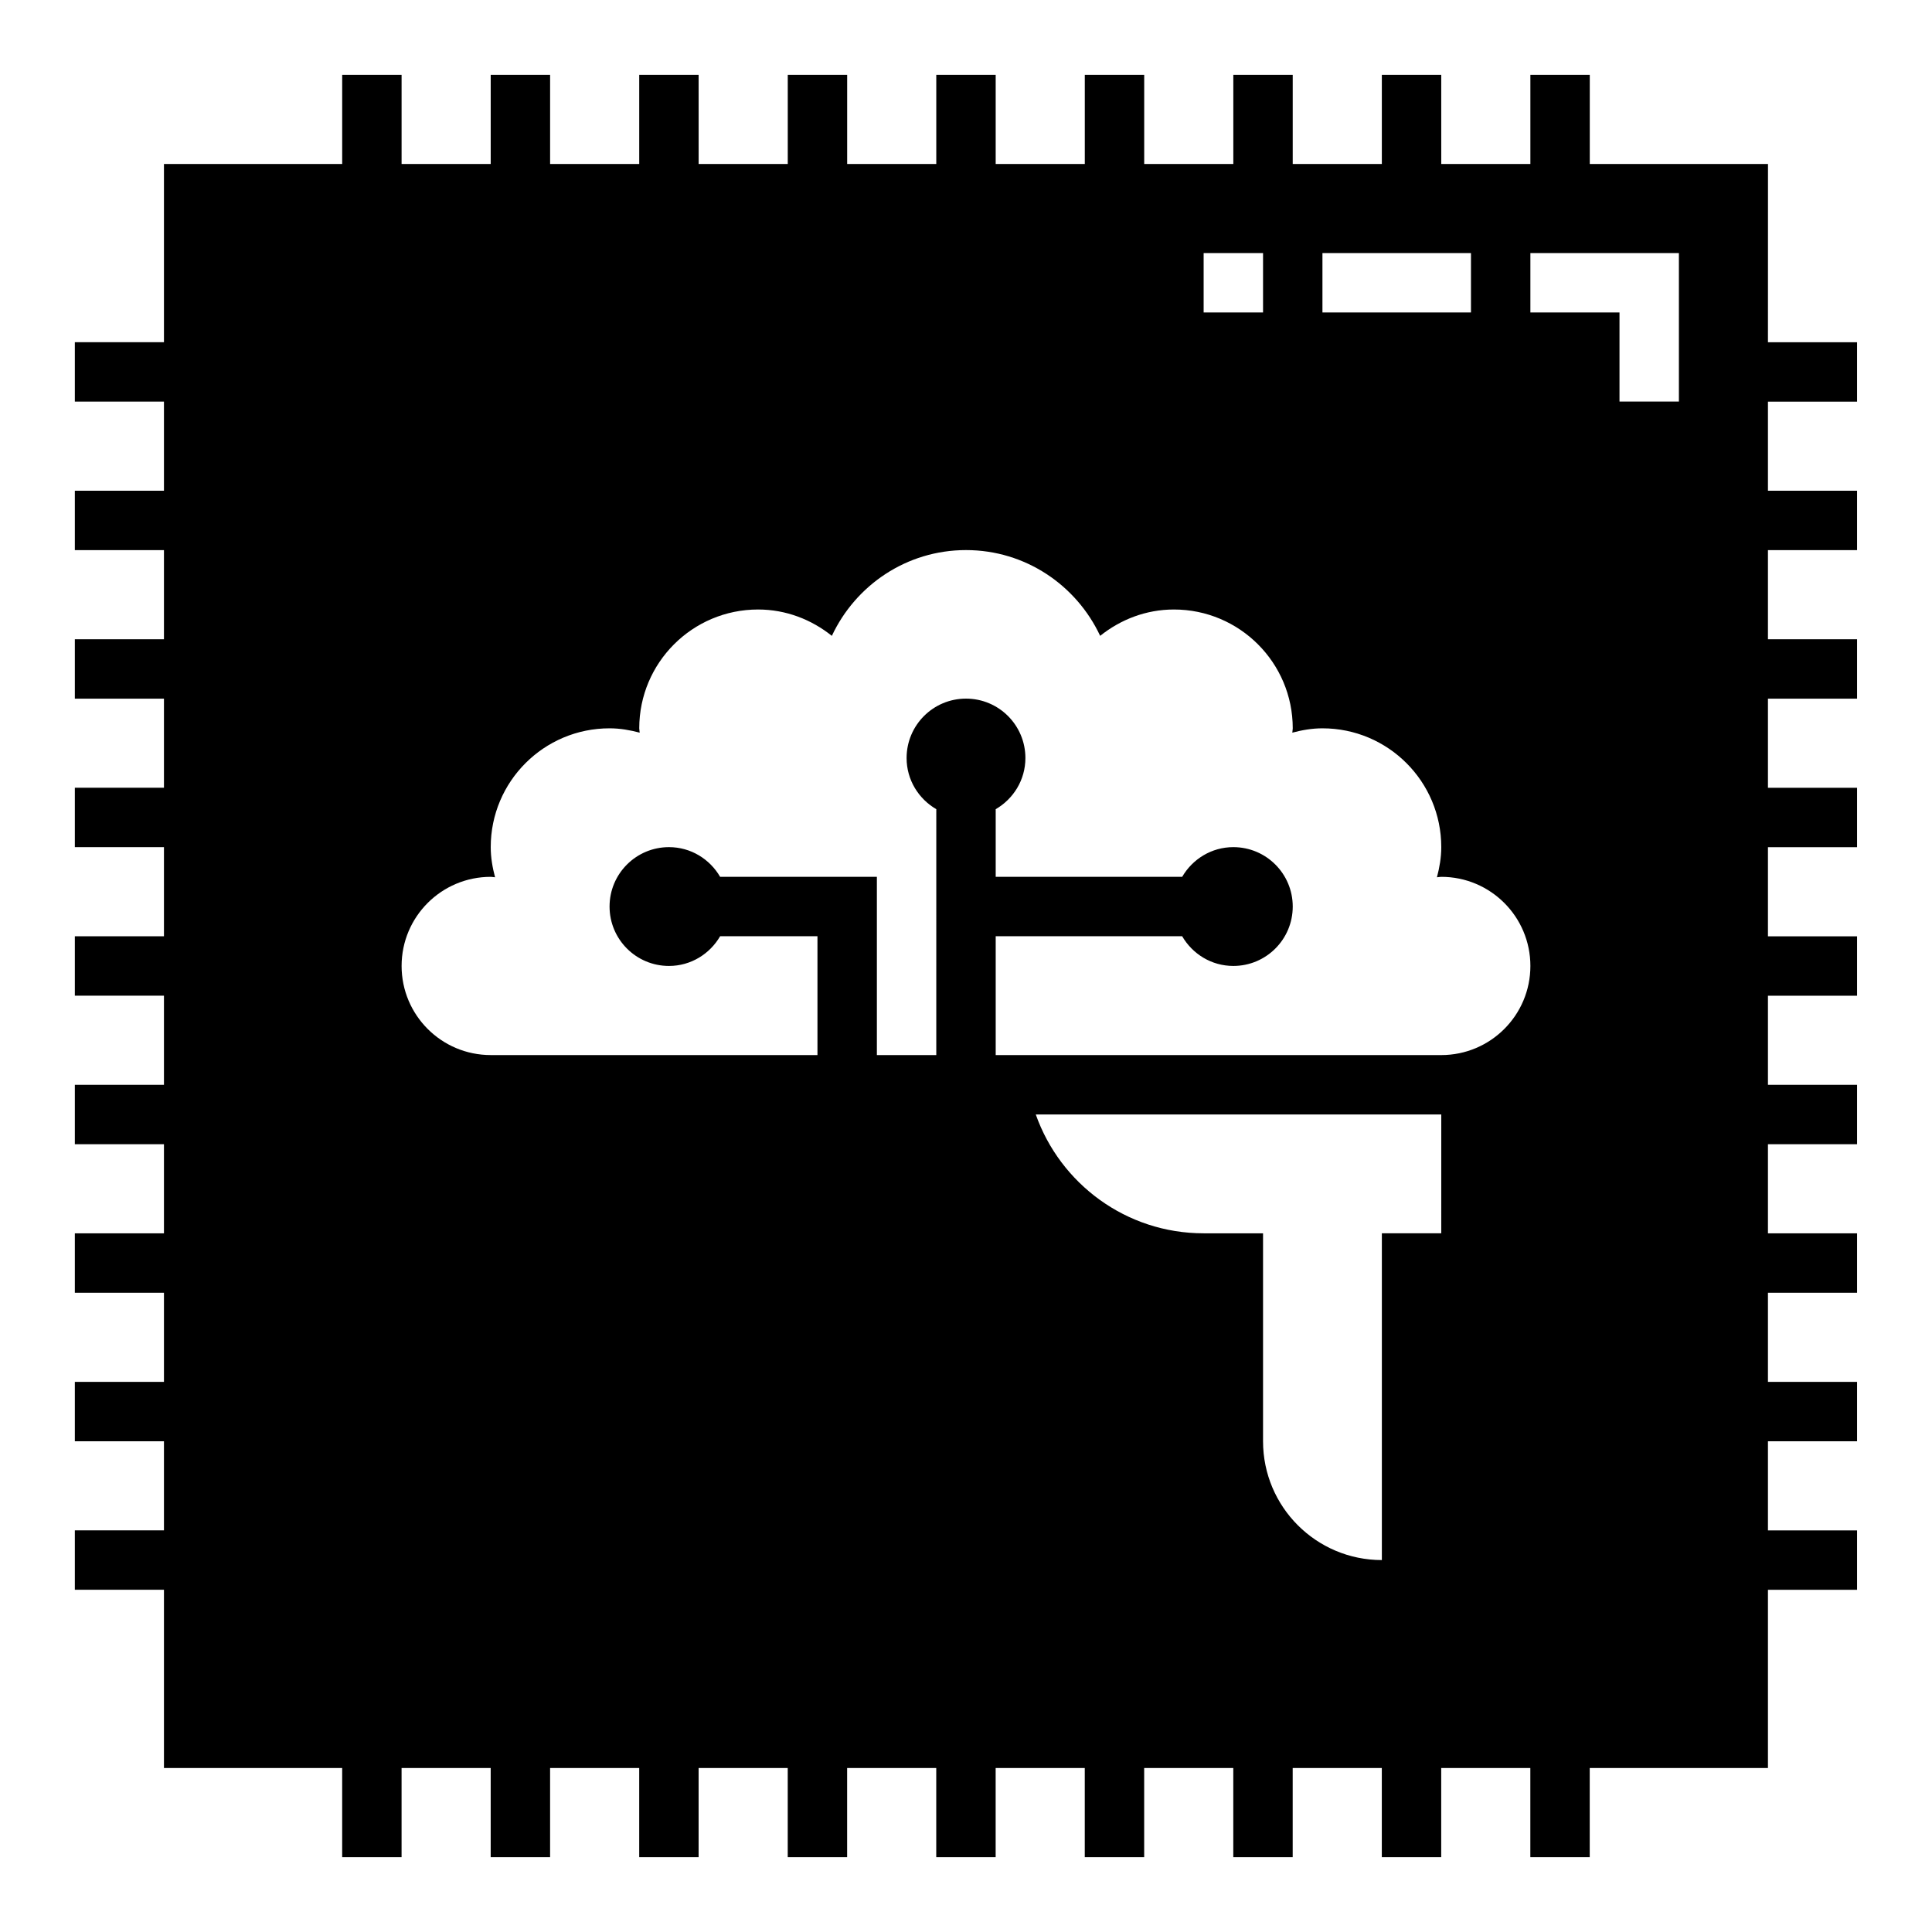 <?xml version="1.0" encoding="UTF-8"?>
<!-- Uploaded to: ICON Repo, www.iconrepo.com, Generator: ICON Repo Mixer Tools -->
<svg fill="#000000" width="800px" height="800px" version="1.1" viewBox="144 144 512 512" xmlns="http://www.w3.org/2000/svg">
 <path d="m187.45 612.54h47.23v23.617h15.742v-23.617h23.617v23.617h15.742v-23.617h23.617v23.617h15.742v-23.617h23.617v23.617h15.742v-23.617h23.617v23.617h15.742v-23.617h23.617v23.617h15.742v-23.617h23.617v23.617h15.742v-23.617h23.617v23.617h15.742v-23.617h23.617v23.617h15.742v-23.617h47.23v-47.23h23.617v-15.742h-23.617v-23.617h23.617v-15.742h-23.617v-23.617h23.617v-15.742h-23.617v-23.617h23.617v-15.742h-23.617v-23.617h23.617v-15.742h-23.617v-23.617h23.617v-15.742h-23.617v-23.617h23.617v-15.742h-23.617v-23.617h23.617v-15.742h-23.617v-23.617h23.617v-15.742h-23.617l0.012-47.242h-47.23v-23.617h-15.742v23.617h-23.617l-0.004-23.617h-15.742v23.617h-23.617v-23.617h-15.742v23.617h-23.617v-23.617h-15.742v23.617h-23.617v-23.617h-15.742v23.617h-23.617v-23.617h-15.742v23.617h-23.617l-0.004-23.617h-15.742v23.617h-23.617v-23.617h-15.742v23.617h-23.617v-23.617h-15.742v23.617h-47.234v47.23l-23.617 0.004v15.742h23.617v23.617h-23.617v15.742h23.617v23.617h-23.617v15.742h23.617v23.617h-23.617v15.742h23.617v23.617h-23.617v15.742h23.617v23.617l-23.617 0.004v15.742h23.617v23.617h-23.617v15.742h23.617v23.617h-23.617v15.742h23.617v23.617h-23.617v15.742h23.617zm338.5-141.7h-15.742v86.594c-17.391 0-31.488-14.098-31.488-31.488v-55.105h-15.742c-20.555 0-38-13.152-44.484-31.488h107.46zm62.977-220.42h-15.742v-23.617h-23.617v-15.742h39.359zm-94.465-39.359h39.359v15.742h-39.359zm-31.484 0h15.742v15.742h-15.742zm-188.93 165.31c0.395 0 0.762 0.094 1.148 0.117-0.676-2.566-1.148-5.211-1.148-7.988 0-17.391 14.098-31.488 31.488-31.488 2.777 0 5.422 0.473 7.988 1.148-0.016-0.395-0.117-0.758-0.117-1.148 0-17.391 14.098-31.488 31.488-31.488 7.43 0 14.16 2.676 19.555 6.984 6.273-13.395 19.781-22.73 35.551-22.73s29.277 9.336 35.551 22.727c5.391-4.305 12.121-6.981 19.551-6.981 17.391 0 31.488 14.098 31.488 31.488 0 0.395-0.102 0.754-0.117 1.148 2.566-0.676 5.211-1.148 7.988-1.148 17.391 0 31.488 14.098 31.488 31.488 0 2.777-0.473 5.422-1.148 7.988 0.387-0.023 0.758-0.117 1.148-0.117 13.043 0 23.617 10.57 23.617 23.617 0 13.043-10.57 23.617-23.617 23.617l-118.08-0.004v-31.488h49.414c2.723 4.684 7.746 7.871 13.562 7.871 8.699 0 15.742-7.047 15.742-15.742 0-8.699-7.047-15.742-15.742-15.742-5.809 0-10.832 3.188-13.562 7.871h-49.414v-17.926c4.684-2.723 7.871-7.746 7.871-13.562 0-8.699-7.047-15.742-15.742-15.742-8.699 0-15.742 7.047-15.742 15.742 0 5.809 3.188 10.832 7.871 13.562l-0.004 65.156h-15.742v-47.23h-41.539c-2.723-4.684-7.746-7.871-13.562-7.871-8.699 0-15.742 7.047-15.742 15.742 0 8.699 7.047 15.742 15.742 15.742 5.809 0 10.832-3.188 13.562-7.871h25.793v31.488h-86.59c-13.043 0-23.617-10.57-23.617-23.617 0-13.043 10.574-23.613 23.617-23.613z"/>
</svg>